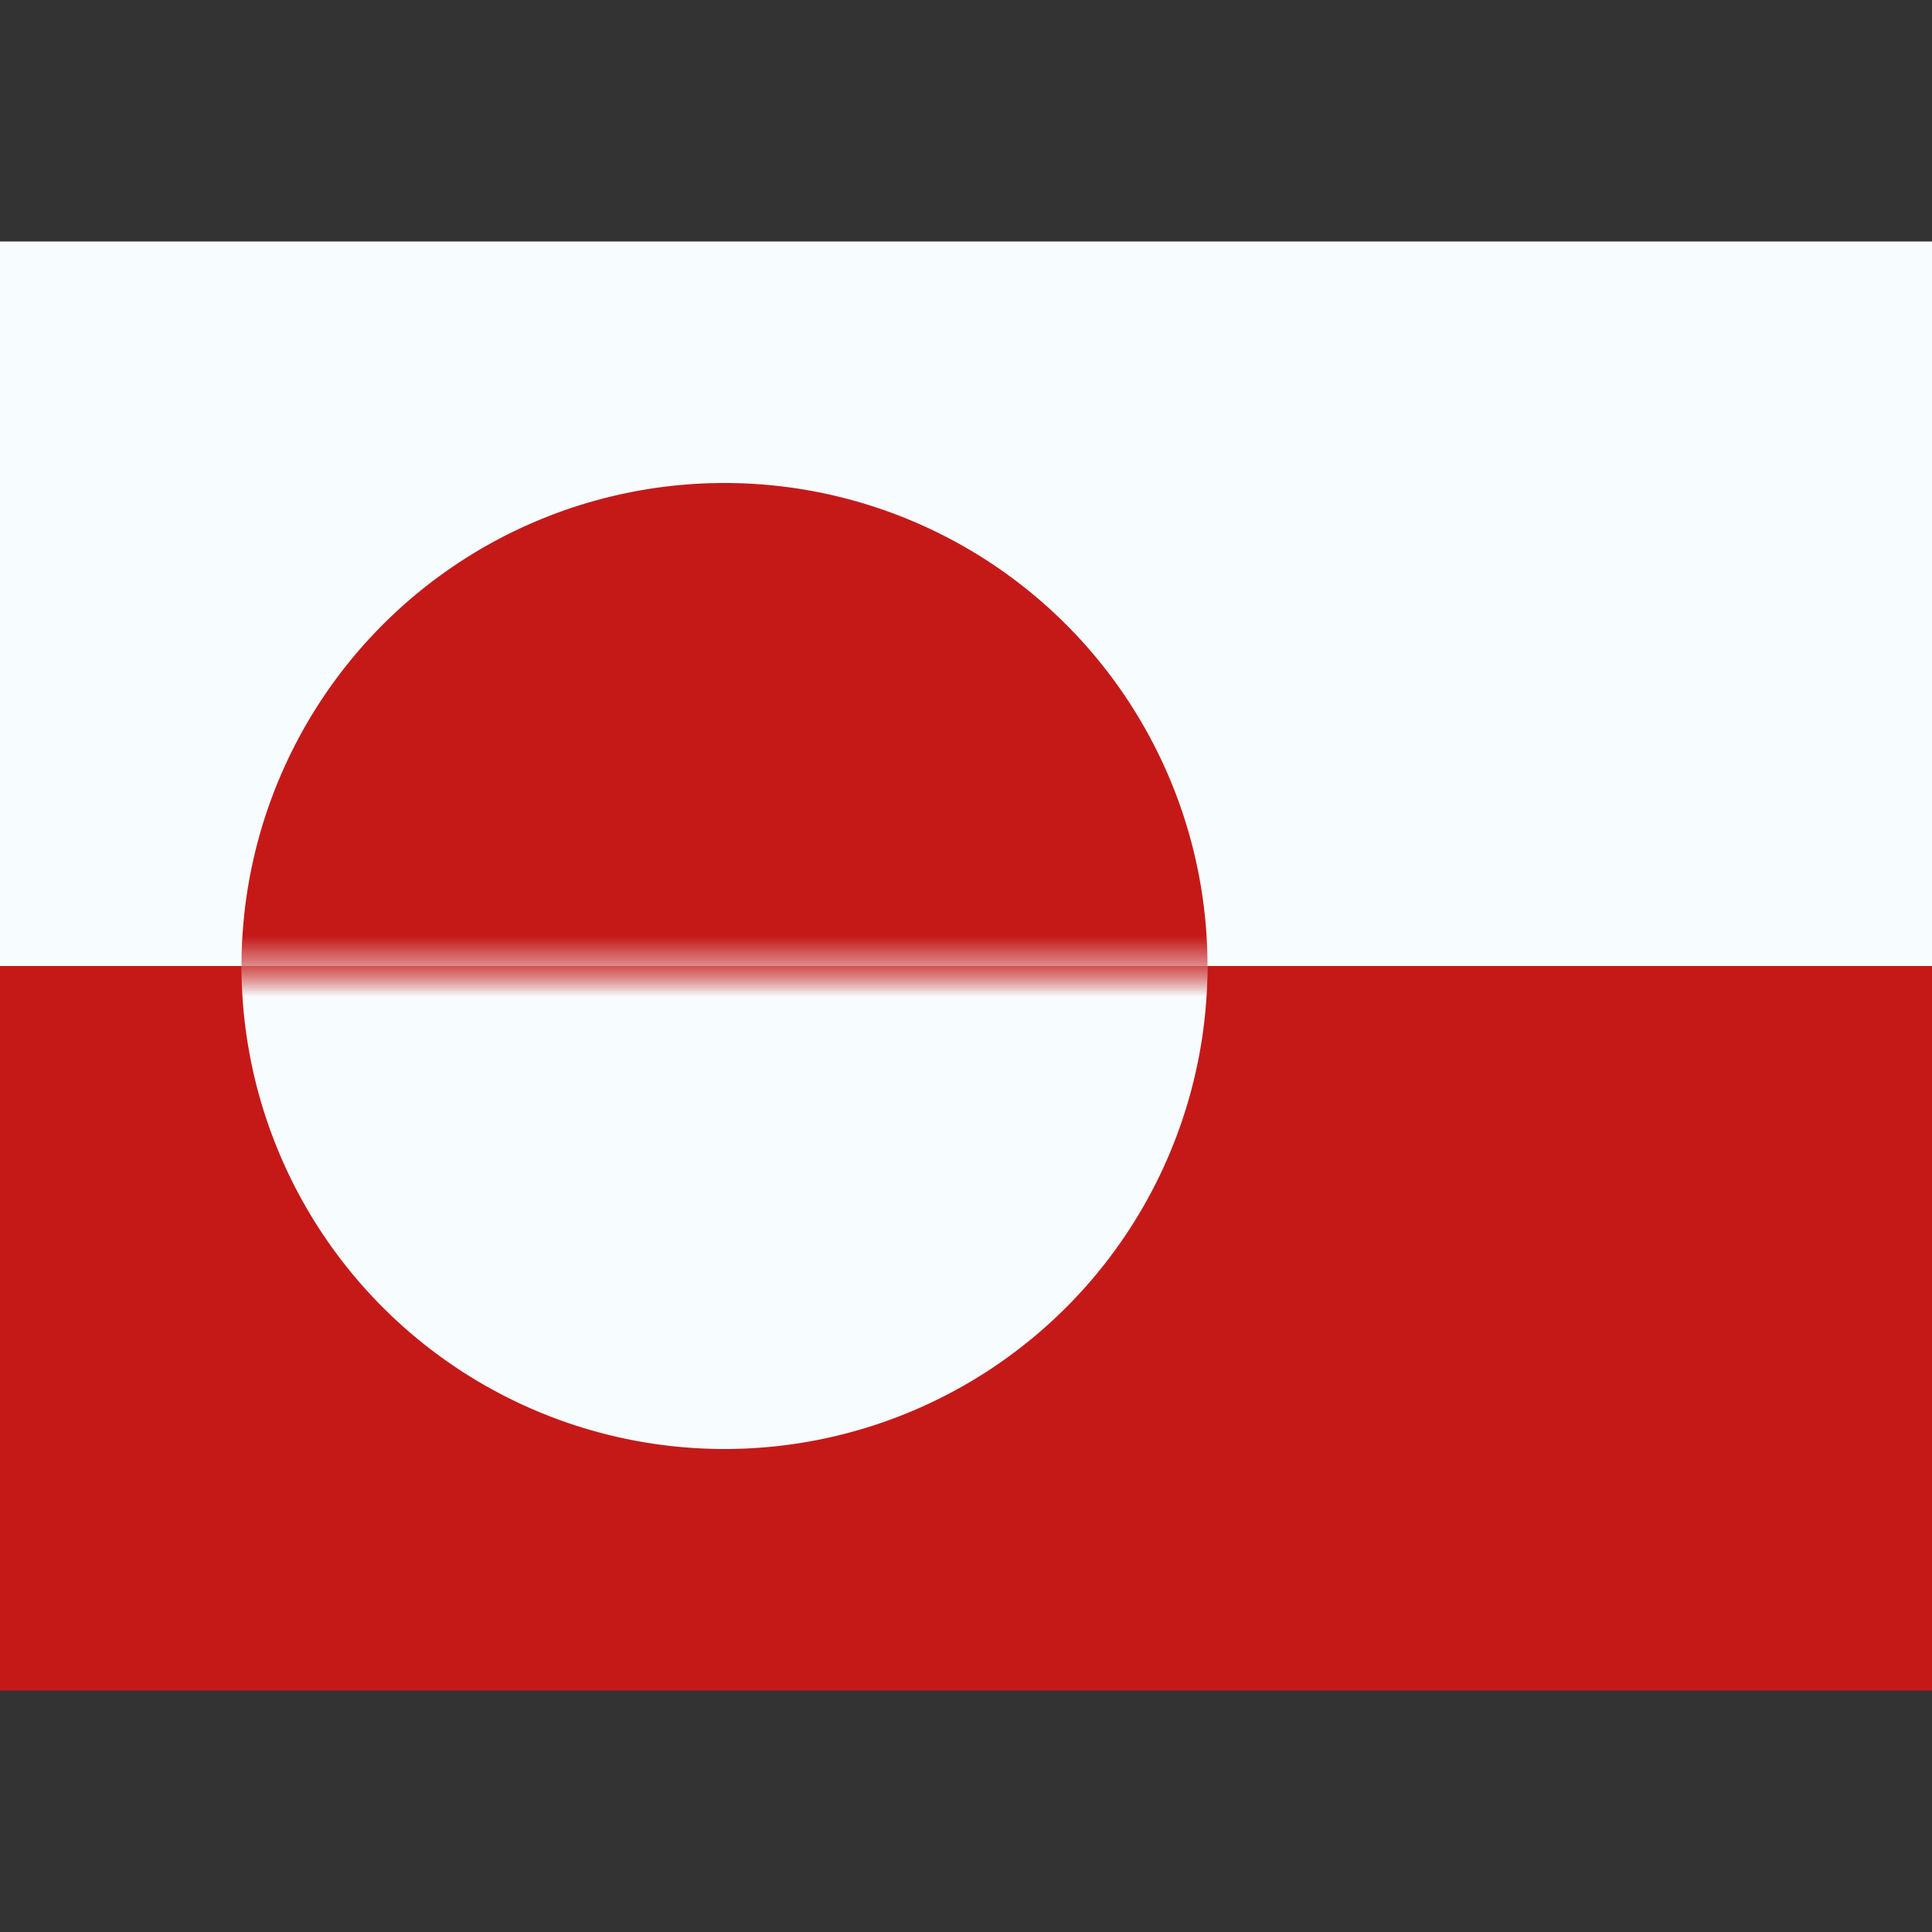 <svg xmlns="http://www.w3.org/2000/svg" fill="none" viewBox="0 0 32 32" id="Gl-Greenland--Streamline-Flagpack.svg" height="24" width="24" stroke-width="1"><rect x="0" y="0" width="32" height="32" fill="#333333" stroke="none"/><desc>GL Greenland Streamline Icon: https://streamlinehq.com</desc><path fill="#C51918" fill-rule="evenodd" d="M0 16h32v12H0V16Z" clip-rule="evenodd"></path><mask id="a" width="32" height="12" x="0" y="16" maskUnits="userSpaceOnUse" style="mask-type:luminance"><path fill="#fff" fill-rule="evenodd" d="M0 16h32v12H0V16Z" clip-rule="evenodd"></path></mask><g mask="url(#a)"><path fill="#F7FCFF" fill-rule="evenodd" d="M12 24a8 8 0 1 0 0-16 8 8 0 0 0 0 16Z" clip-rule="evenodd"></path></g><path fill="#F7FCFF" fill-rule="evenodd" d="M0 4h32v12H0V4Z" clip-rule="evenodd"></path><mask id="b" width="32" height="12" x="0" y="4" maskUnits="userSpaceOnUse" style="mask-type:luminance"><path fill="#fff" fill-rule="evenodd" d="M0 4h32v12H0V4Z" clip-rule="evenodd"></path></mask><g mask="url(#b)"><path fill="#C51918" fill-rule="evenodd" d="M12 24a8 8 0 1 0 0-16 8 8 0 0 0 0 16Z" clip-rule="evenodd"></path></g></svg>